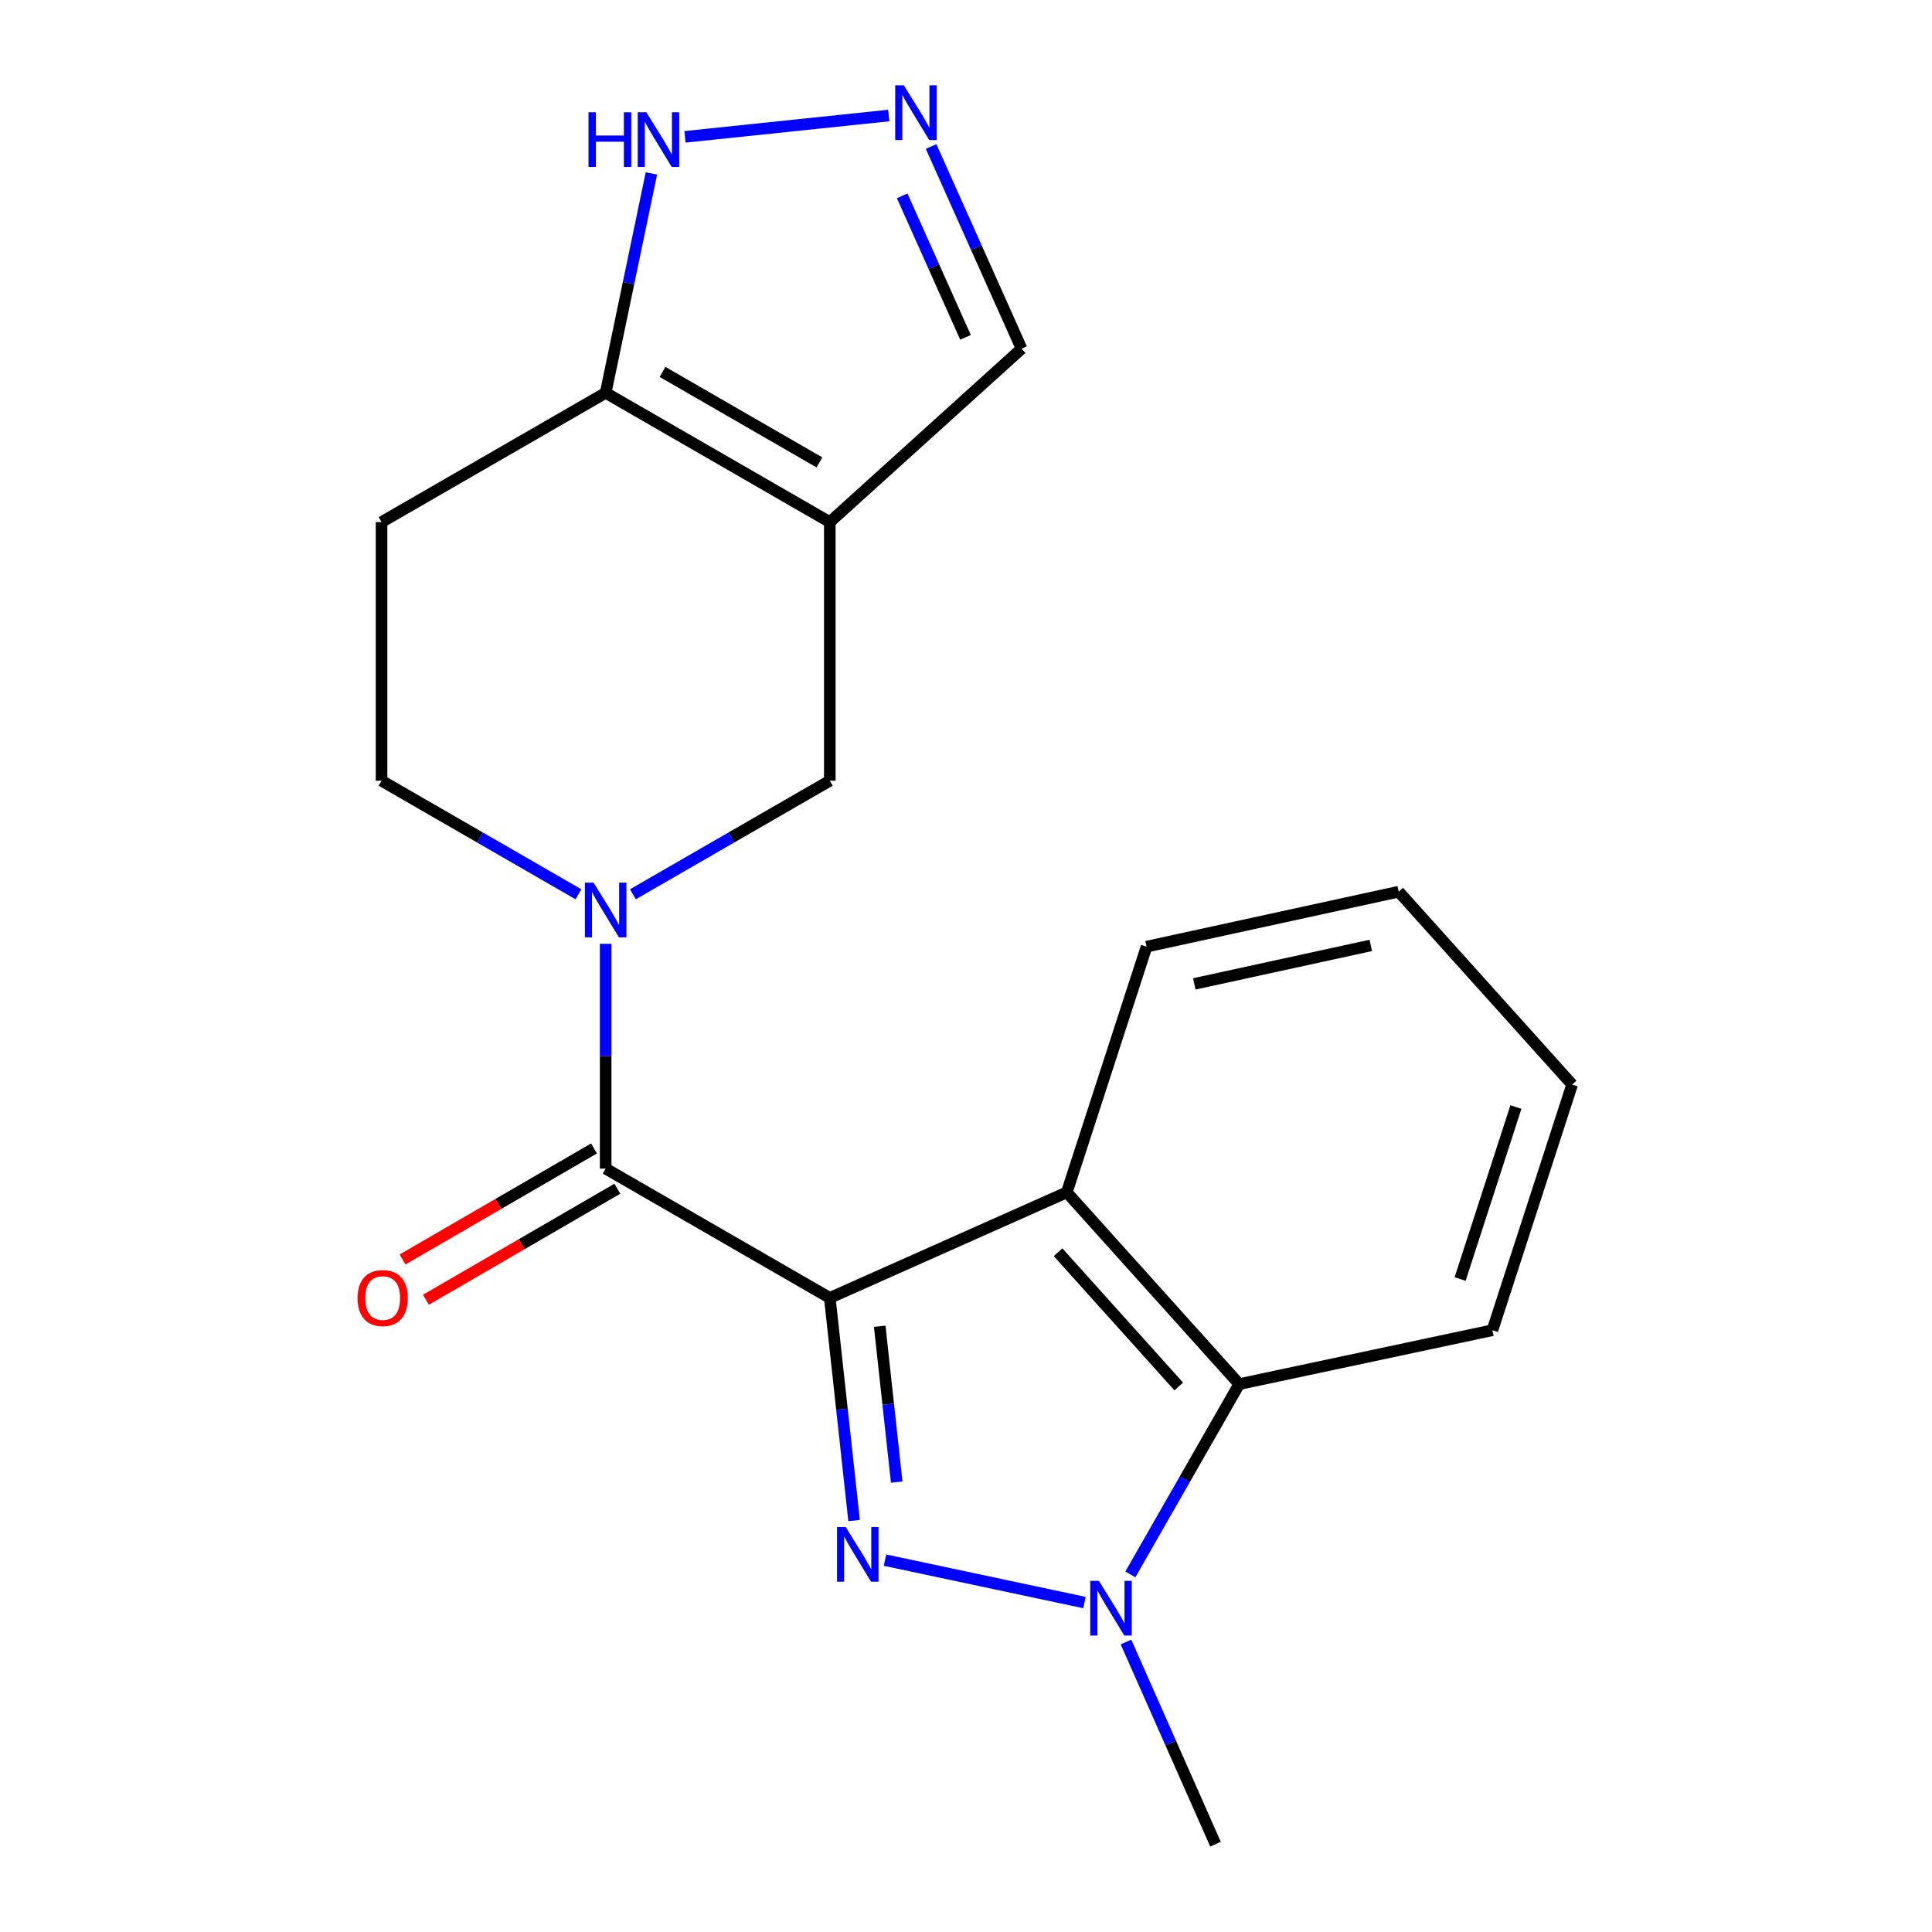 <?xml version='1.0' encoding='iso-8859-1'?>
<svg version='1.1' baseProfile='full'
              xmlns='http://www.w3.org/2000/svg'
                      xmlns:rdkit='http://www.rdkit.org/xml'
                      xmlns:xlink='http://www.w3.org/1999/xlink'
                  xml:space='preserve'
width='1000px' height='1000px' viewBox='0 0 1000 1000'>
<!-- END OF HEADER -->
<rect style='opacity:1.0;fill:#FFFFFF;stroke:none' width='1000' height='1000' x='0' y='0'> </rect>
<path class='bond-0' d='M 429.505,671.793 L 435.791,729.41' style='fill:none;fill-rule:evenodd;stroke:#000000;stroke-width:6px;stroke-linecap:butt;stroke-linejoin:miter;stroke-opacity:1' />
<path class='bond-0' d='M 435.791,729.41 L 442.077,787.026' style='fill:none;fill-rule:evenodd;stroke:#0000FF;stroke-width:6px;stroke-linecap:butt;stroke-linejoin:miter;stroke-opacity:1' />
<path class='bond-0' d='M 455.338,686.466 L 459.738,726.797' style='fill:none;fill-rule:evenodd;stroke:#000000;stroke-width:6px;stroke-linecap:butt;stroke-linejoin:miter;stroke-opacity:1' />
<path class='bond-0' d='M 459.738,726.797 L 464.138,767.129' style='fill:none;fill-rule:evenodd;stroke:#0000FF;stroke-width:6px;stroke-linecap:butt;stroke-linejoin:miter;stroke-opacity:1' />
<path class='bond-1' d='M 429.505,671.793 L 313.49,604.866' style='fill:none;fill-rule:evenodd;stroke:#000000;stroke-width:6px;stroke-linecap:butt;stroke-linejoin:miter;stroke-opacity:1' />
<path class='bond-3' d='M 429.505,671.793 L 552.172,617.151' style='fill:none;fill-rule:evenodd;stroke:#000000;stroke-width:6px;stroke-linecap:butt;stroke-linejoin:miter;stroke-opacity:1' />
<path class='bond-2' d='M 458.076,807.521 L 561.327,829.48' style='fill:none;fill-rule:evenodd;stroke:#0000FF;stroke-width:6px;stroke-linecap:butt;stroke-linejoin:miter;stroke-opacity:1' />
<path class='bond-4' d='M 313.49,604.866 L 313.49,546.691' style='fill:none;fill-rule:evenodd;stroke:#000000;stroke-width:6px;stroke-linecap:butt;stroke-linejoin:miter;stroke-opacity:1' />
<path class='bond-4' d='M 313.49,546.691 L 313.49,488.517' style='fill:none;fill-rule:evenodd;stroke:#0000FF;stroke-width:6px;stroke-linecap:butt;stroke-linejoin:miter;stroke-opacity:1' />
<path class='bond-14' d='M 307.448,594.446 L 257.909,623.174' style='fill:none;fill-rule:evenodd;stroke:#000000;stroke-width:6px;stroke-linecap:butt;stroke-linejoin:miter;stroke-opacity:1' />
<path class='bond-14' d='M 257.909,623.174 L 208.37,651.901' style='fill:none;fill-rule:evenodd;stroke:#FF0000;stroke-width:6px;stroke-linecap:butt;stroke-linejoin:miter;stroke-opacity:1' />
<path class='bond-14' d='M 319.532,615.285 L 269.993,644.012' style='fill:none;fill-rule:evenodd;stroke:#000000;stroke-width:6px;stroke-linecap:butt;stroke-linejoin:miter;stroke-opacity:1' />
<path class='bond-14' d='M 269.993,644.012 L 220.454,672.74' style='fill:none;fill-rule:evenodd;stroke:#FF0000;stroke-width:6px;stroke-linecap:butt;stroke-linejoin:miter;stroke-opacity:1' />
<path class='bond-15' d='M 582.807,849.9 L 605.979,902.223' style='fill:none;fill-rule:evenodd;stroke:#0000FF;stroke-width:6px;stroke-linecap:butt;stroke-linejoin:miter;stroke-opacity:1' />
<path class='bond-15' d='M 605.979,902.223 L 629.15,954.545' style='fill:none;fill-rule:evenodd;stroke:#000000;stroke-width:6px;stroke-linecap:butt;stroke-linejoin:miter;stroke-opacity:1' />
<path class='bond-20' d='M 585.07,814.9 L 613.246,765.656' style='fill:none;fill-rule:evenodd;stroke:#0000FF;stroke-width:6px;stroke-linecap:butt;stroke-linejoin:miter;stroke-opacity:1' />
<path class='bond-20' d='M 613.246,765.656 L 641.422,716.412' style='fill:none;fill-rule:evenodd;stroke:#000000;stroke-width:6px;stroke-linecap:butt;stroke-linejoin:miter;stroke-opacity:1' />
<path class='bond-6' d='M 552.172,617.151 L 641.422,716.412' style='fill:none;fill-rule:evenodd;stroke:#000000;stroke-width:6px;stroke-linecap:butt;stroke-linejoin:miter;stroke-opacity:1' />
<path class='bond-6' d='M 547.647,648.147 L 610.122,717.629' style='fill:none;fill-rule:evenodd;stroke:#000000;stroke-width:6px;stroke-linecap:butt;stroke-linejoin:miter;stroke-opacity:1' />
<path class='bond-16' d='M 552.172,617.151 L 593.458,489.988' style='fill:none;fill-rule:evenodd;stroke:#000000;stroke-width:6px;stroke-linecap:butt;stroke-linejoin:miter;stroke-opacity:1' />
<path class='bond-9' d='M 327.578,462.885 L 378.542,433.491' style='fill:none;fill-rule:evenodd;stroke:#0000FF;stroke-width:6px;stroke-linecap:butt;stroke-linejoin:miter;stroke-opacity:1' />
<path class='bond-9' d='M 378.542,433.491 L 429.505,404.097' style='fill:none;fill-rule:evenodd;stroke:#000000;stroke-width:6px;stroke-linecap:butt;stroke-linejoin:miter;stroke-opacity:1' />
<path class='bond-13' d='M 299.402,462.884 L 248.445,433.491' style='fill:none;fill-rule:evenodd;stroke:#0000FF;stroke-width:6px;stroke-linecap:butt;stroke-linejoin:miter;stroke-opacity:1' />
<path class='bond-13' d='M 248.445,433.491 L 197.487,404.097' style='fill:none;fill-rule:evenodd;stroke:#000000;stroke-width:6px;stroke-linecap:butt;stroke-linejoin:miter;stroke-opacity:1' />
<path class='bond-5' d='M 429.505,270.242 L 429.505,404.097' style='fill:none;fill-rule:evenodd;stroke:#000000;stroke-width:6px;stroke-linecap:butt;stroke-linejoin:miter;stroke-opacity:1' />
<path class='bond-12' d='M 429.505,270.242 L 528.766,180.47' style='fill:none;fill-rule:evenodd;stroke:#000000;stroke-width:6px;stroke-linecap:butt;stroke-linejoin:miter;stroke-opacity:1' />
<path class='bond-22' d='M 429.505,270.242 L 313.49,203.328' style='fill:none;fill-rule:evenodd;stroke:#000000;stroke-width:6px;stroke-linecap:butt;stroke-linejoin:miter;stroke-opacity:1' />
<path class='bond-22' d='M 424.138,239.338 L 342.928,192.498' style='fill:none;fill-rule:evenodd;stroke:#000000;stroke-width:6px;stroke-linecap:butt;stroke-linejoin:miter;stroke-opacity:1' />
<path class='bond-17' d='M 641.422,716.412 L 772.48,688.522' style='fill:none;fill-rule:evenodd;stroke:#000000;stroke-width:6px;stroke-linecap:butt;stroke-linejoin:miter;stroke-opacity:1' />
<path class='bond-7' d='M 313.49,203.328 L 197.487,270.242' style='fill:none;fill-rule:evenodd;stroke:#000000;stroke-width:6px;stroke-linecap:butt;stroke-linejoin:miter;stroke-opacity:1' />
<path class='bond-10' d='M 313.49,203.328 L 325.328,146.552' style='fill:none;fill-rule:evenodd;stroke:#000000;stroke-width:6px;stroke-linecap:butt;stroke-linejoin:miter;stroke-opacity:1' />
<path class='bond-10' d='M 325.328,146.552 L 337.167,89.776' style='fill:none;fill-rule:evenodd;stroke:#0000FF;stroke-width:6px;stroke-linecap:butt;stroke-linejoin:miter;stroke-opacity:1' />
<path class='bond-8' d='M 481.932,75.83 L 505.349,128.15' style='fill:none;fill-rule:evenodd;stroke:#0000FF;stroke-width:6px;stroke-linecap:butt;stroke-linejoin:miter;stroke-opacity:1' />
<path class='bond-8' d='M 505.349,128.15 L 528.766,180.47' style='fill:none;fill-rule:evenodd;stroke:#000000;stroke-width:6px;stroke-linecap:butt;stroke-linejoin:miter;stroke-opacity:1' />
<path class='bond-8' d='M 466.97,101.367 L 483.362,137.991' style='fill:none;fill-rule:evenodd;stroke:#0000FF;stroke-width:6px;stroke-linecap:butt;stroke-linejoin:miter;stroke-opacity:1' />
<path class='bond-8' d='M 483.362,137.991 L 499.753,174.615' style='fill:none;fill-rule:evenodd;stroke:#000000;stroke-width:6px;stroke-linecap:butt;stroke-linejoin:miter;stroke-opacity:1' />
<path class='bond-23' d='M 460.007,59.799 L 354.553,70.832' style='fill:none;fill-rule:evenodd;stroke:#0000FF;stroke-width:6px;stroke-linecap:butt;stroke-linejoin:miter;stroke-opacity:1' />
<path class='bond-11' d='M 197.487,270.242 L 197.487,404.097' style='fill:none;fill-rule:evenodd;stroke:#000000;stroke-width:6px;stroke-linecap:butt;stroke-linejoin:miter;stroke-opacity:1' />
<path class='bond-18' d='M 593.458,489.988 L 723.968,461.536' style='fill:none;fill-rule:evenodd;stroke:#000000;stroke-width:6px;stroke-linecap:butt;stroke-linejoin:miter;stroke-opacity:1' />
<path class='bond-18' d='M 618.166,509.256 L 709.522,489.34' style='fill:none;fill-rule:evenodd;stroke:#000000;stroke-width:6px;stroke-linecap:butt;stroke-linejoin:miter;stroke-opacity:1' />
<path class='bond-21' d='M 772.48,688.522 L 813.74,561.358' style='fill:none;fill-rule:evenodd;stroke:#000000;stroke-width:6px;stroke-linecap:butt;stroke-linejoin:miter;stroke-opacity:1' />
<path class='bond-21' d='M 755.756,662.013 L 784.637,572.998' style='fill:none;fill-rule:evenodd;stroke:#000000;stroke-width:6px;stroke-linecap:butt;stroke-linejoin:miter;stroke-opacity:1' />
<path class='bond-19' d='M 723.968,461.536 L 813.74,561.358' style='fill:none;fill-rule:evenodd;stroke:#000000;stroke-width:6px;stroke-linecap:butt;stroke-linejoin:miter;stroke-opacity:1' />
<path  class='atom-1' d='M 437.726 790.364
L 447.006 805.364
Q 447.926 806.844, 449.406 809.524
Q 450.886 812.204, 450.966 812.364
L 450.966 790.364
L 454.726 790.364
L 454.726 818.684
L 450.846 818.684
L 440.886 802.284
Q 439.726 800.364, 438.486 798.164
Q 437.286 795.964, 436.926 795.284
L 436.926 818.684
L 433.246 818.684
L 433.246 790.364
L 437.726 790.364
' fill='#0000FF'/>
<path  class='atom-3' d='M 568.797 818.24
L 578.077 833.24
Q 578.997 834.72, 580.477 837.4
Q 581.957 840.08, 582.037 840.24
L 582.037 818.24
L 585.797 818.24
L 585.797 846.56
L 581.917 846.56
L 571.957 830.16
Q 570.797 828.24, 569.557 826.04
Q 568.357 823.84, 567.997 823.16
L 567.997 846.56
L 564.317 846.56
L 564.317 818.24
L 568.797 818.24
' fill='#0000FF'/>
<path  class='atom-5' d='M 307.23 456.851
L 316.51 471.851
Q 317.43 473.331, 318.91 476.011
Q 320.39 478.691, 320.47 478.851
L 320.47 456.851
L 324.23 456.851
L 324.23 485.171
L 320.35 485.171
L 310.39 468.771
Q 309.23 466.851, 307.99 464.651
Q 306.79 462.451, 306.43 461.771
L 306.43 485.171
L 302.75 485.171
L 302.75 456.851
L 307.23 456.851
' fill='#0000FF'/>
<path  class='atom-9' d='M 467.837 44.165
L 477.117 59.165
Q 478.037 60.645, 479.517 63.325
Q 480.997 66.005, 481.077 66.165
L 481.077 44.165
L 484.837 44.165
L 484.837 72.485
L 480.957 72.485
L 470.997 56.085
Q 469.837 54.165, 468.597 51.965
Q 467.397 49.765, 467.037 49.085
L 467.037 72.485
L 463.357 72.485
L 463.357 44.165
L 467.837 44.165
' fill='#0000FF'/>
<path  class='atom-11' d='M 304.597 58.11
L 308.437 58.11
L 308.437 70.15
L 322.917 70.15
L 322.917 58.11
L 326.757 58.11
L 326.757 86.43
L 322.917 86.43
L 322.917 73.35
L 308.437 73.35
L 308.437 86.43
L 304.597 86.43
L 304.597 58.11
' fill='#0000FF'/>
<path  class='atom-11' d='M 334.557 58.11
L 343.837 73.11
Q 344.757 74.59, 346.237 77.27
Q 347.717 79.95, 347.797 80.11
L 347.797 58.11
L 351.557 58.11
L 351.557 86.43
L 347.677 86.43
L 337.717 70.03
Q 336.557 68.11, 335.317 65.91
Q 334.117 63.71, 333.757 63.03
L 333.757 86.43
L 330.077 86.43
L 330.077 58.11
L 334.557 58.11
' fill='#0000FF'/>
<path  class='atom-15' d='M 185.076 671.873
Q 185.076 665.073, 188.436 661.273
Q 191.796 657.473, 198.076 657.473
Q 204.356 657.473, 207.716 661.273
Q 211.076 665.073, 211.076 671.873
Q 211.076 678.753, 207.676 682.673
Q 204.276 686.553, 198.076 686.553
Q 191.836 686.553, 188.436 682.673
Q 185.076 678.793, 185.076 671.873
M 198.076 683.353
Q 202.396 683.353, 204.716 680.473
Q 207.076 677.553, 207.076 671.873
Q 207.076 666.313, 204.716 663.513
Q 202.396 660.673, 198.076 660.673
Q 193.756 660.673, 191.396 663.473
Q 189.076 666.273, 189.076 671.873
Q 189.076 677.593, 191.396 680.473
Q 193.756 683.353, 198.076 683.353
' fill='#FF0000'/>
</svg>
